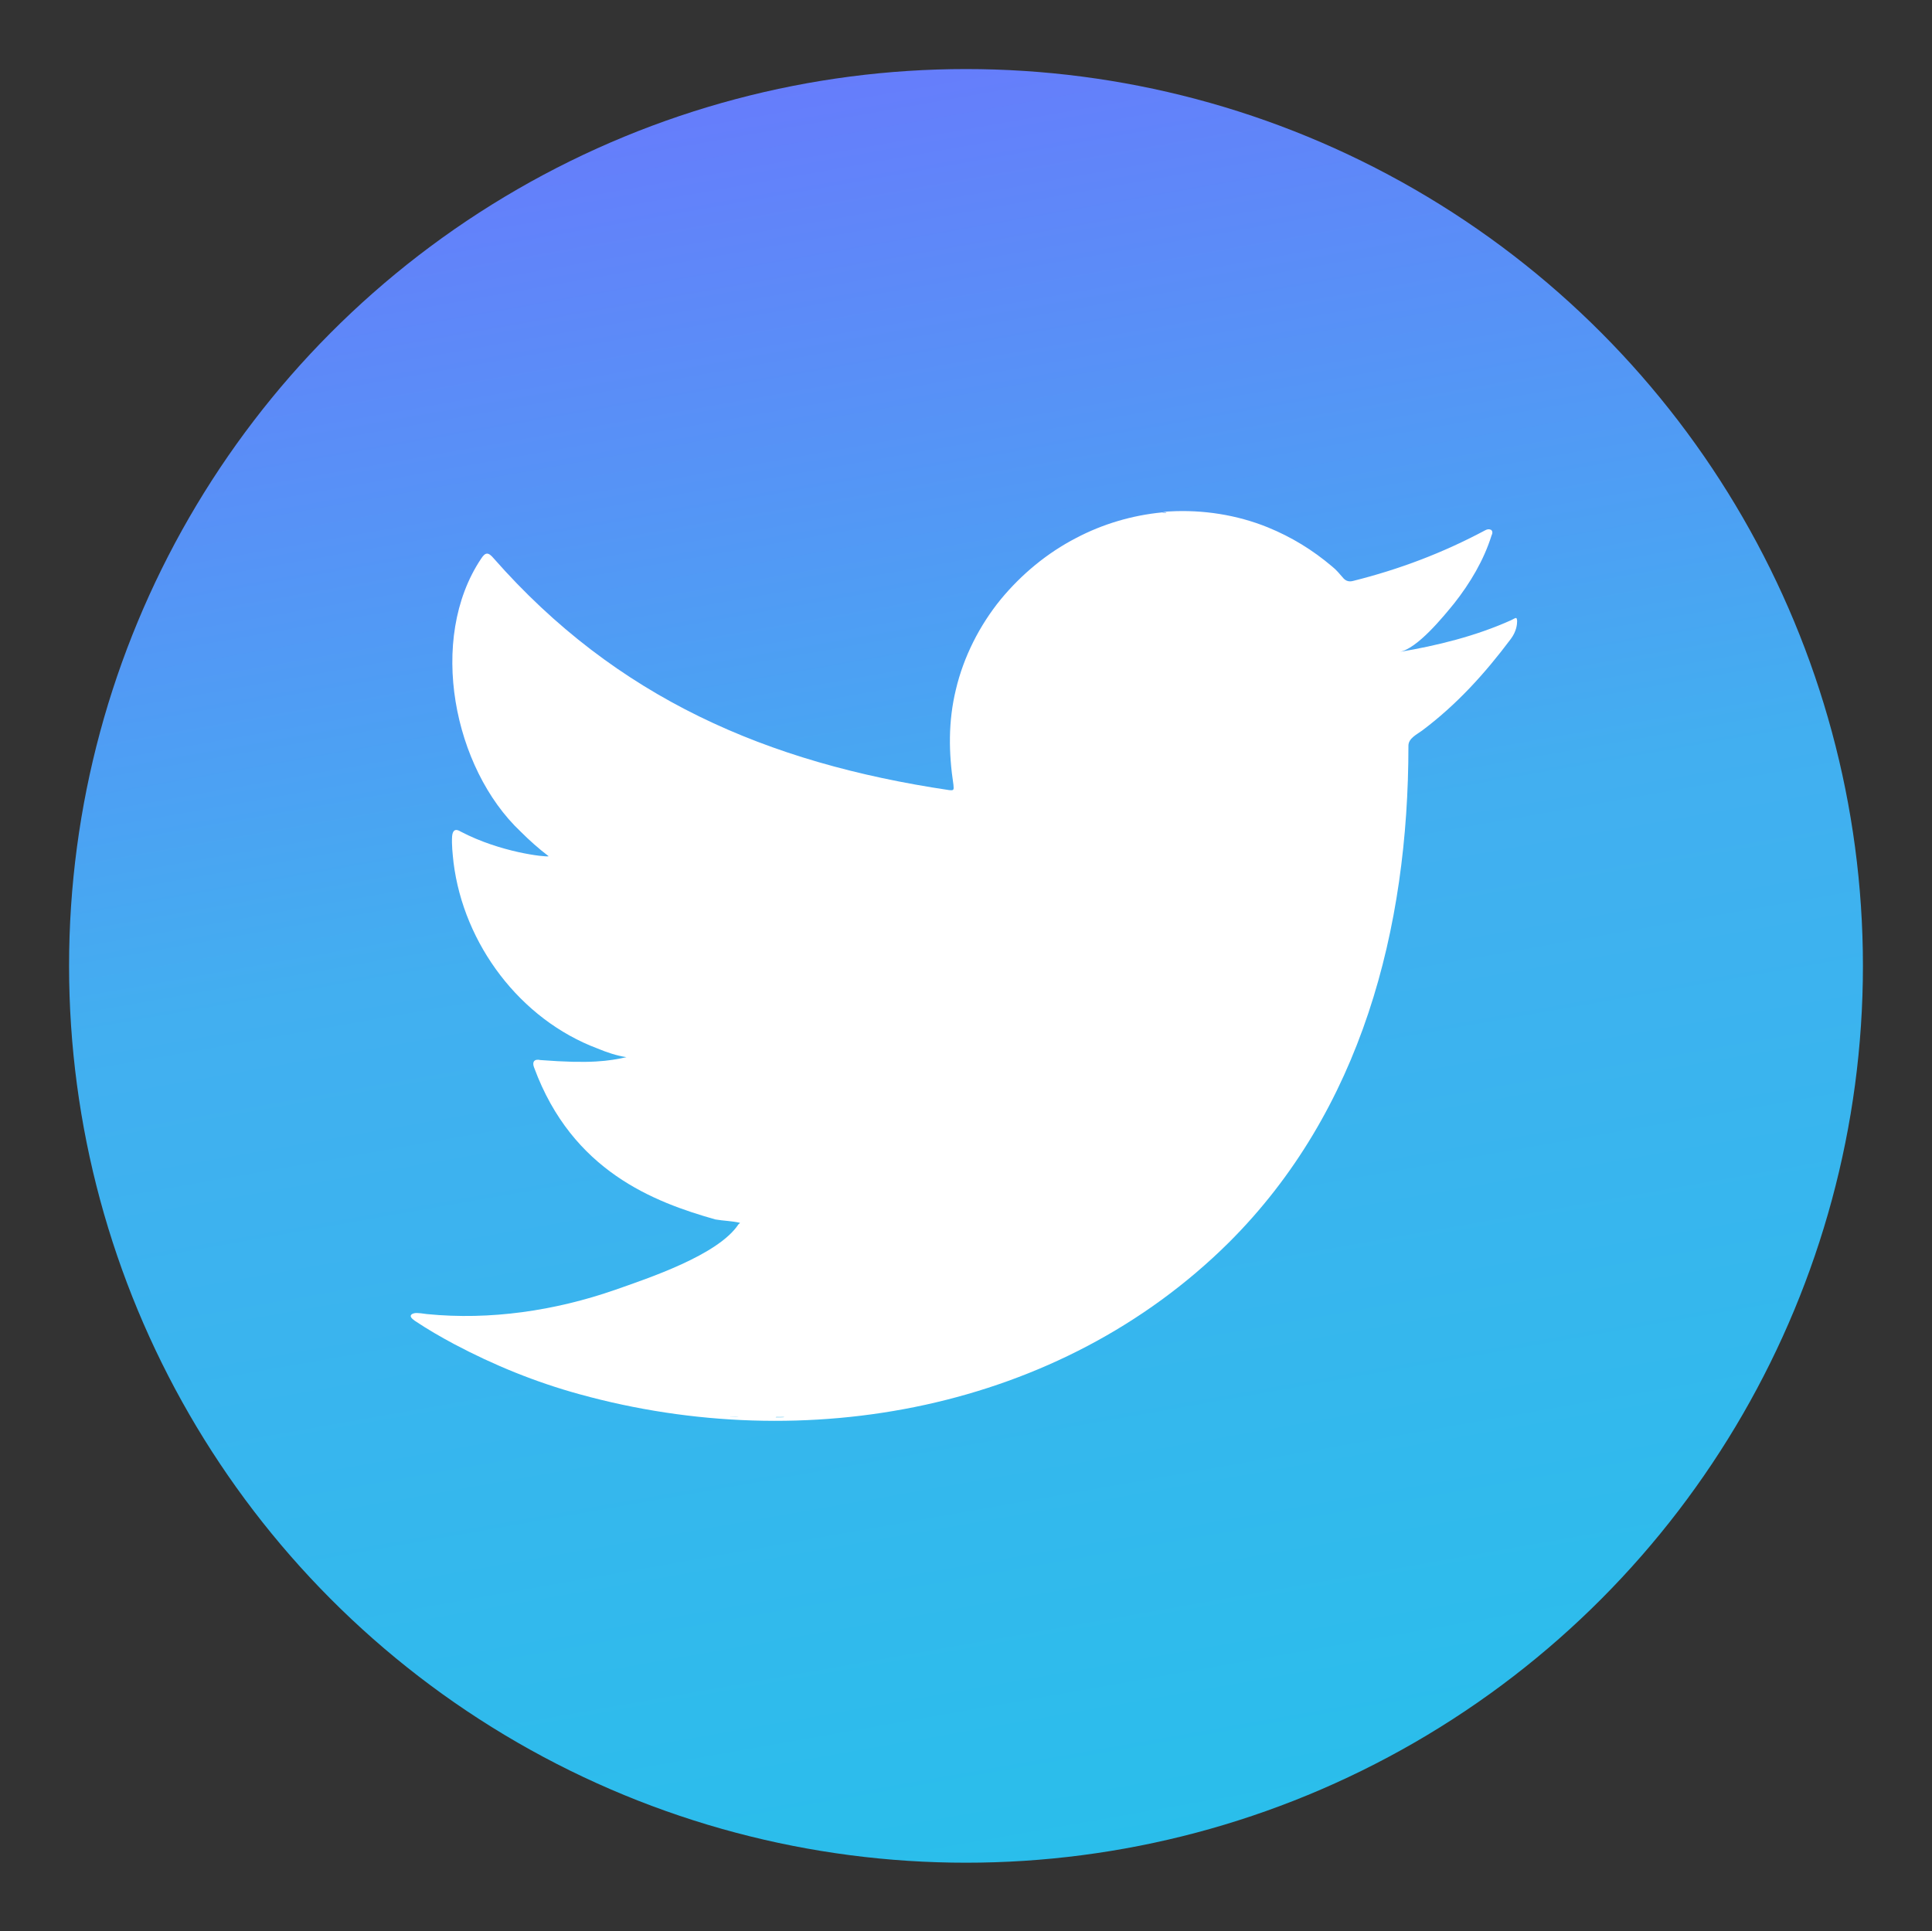 <?xml version="1.0" encoding="utf-8"?>
<!-- Generator: Adobe Illustrator 19.0.0, SVG Export Plug-In . SVG Version: 6.00 Build 0)  -->
<svg version="1.1" id="Layer_1" xmlns="http://www.w3.org/2000/svg" xmlns:xlink="http://www.w3.org/1999/xlink" x="0px" y="0px"
	 viewBox="0 0 400 399.9" style="enable-background:new 0 0 400 399.9;" xml:space="preserve">
<rect x="0" y="0" width="400" height="399.9" fill="#333333" stroke="none"/>
<style type="text/css">
	.st0{fill:url(#SVGID_1_);}
	.st1{fill:#FFFFFF;}
</style>
<linearGradient id="SVGID_1_" gradientUnits="userSpaceOnUse" x1="167.754" y1="17.079" x2="232.246" y2="382.831">
	<stop  offset="0" style="stop-color:#667DFB"/>
	<stop  offset="0.454" style="stop-color:#42AFF0"/>
	<stop  offset="1" style="stop-color:#2ABEEB"/>
</linearGradient>
<circle class="st0" cx="200" cy="200" r="185.7"/>
<g>
	<path class="st1" d="M312.9,128.4c-7.3,3.3-15.4,5.3-23.2,6.6c3.7-0.6,9.2-7.4,11.4-10.1c3.3-4.2,6.1-8.9,7.7-14
		c0.2-0.4,0.3-0.9-0.1-1.2c-0.5-0.2-0.8-0.1-1.2,0.1c-8.8,4.7-17.8,8.1-27.4,10.5c-0.8,0.2-1.4,0-1.9-0.5c-0.8-0.9-1.5-1.8-2.4-2.5
		c-4-3.4-8.4-6.1-13.3-8.1c-6.4-2.6-13.5-3.7-20.4-3.3c-0.5,0-1,0.1-1.5,0.2c0.3,0,0.6,0,0.9,0c-0.2,0.2-0.6,0.2-0.9,0
		c-6.2,0.6-12.3,2.4-17.8,5.3c-6,3.1-11.3,7.5-15.6,12.7c-4.4,5.4-7.7,11.9-9.3,18.7c-1.6,6.6-1.5,13.1-0.5,19.7
		c0.1,1.1,0.1,1.2-0.9,1.1c-37.7-5.6-68.9-19.1-94.3-48c-1.1-1.3-1.7-1.3-2.6,0.1c-11.1,16.6-5.7,43.4,8.2,56.5
		c1.8,1.8,3.7,3.5,5.8,5.1c-0.7,0.2-10-0.8-18.2-5.1c-1.1-0.7-1.7-0.3-1.8,1c-0.1,1.8,0.1,3.5,0.3,5.4c2.1,16.9,13.8,32.5,29.8,38.5
		c1.9,0.8,4,1.5,6,1.8c-3.6,0.8-7.4,1.4-17.8,0.6c-1.3-0.3-1.8,0.4-1.3,1.6c7.9,21.4,24.8,27.8,37.5,31.4c1.7,0.3,3.4,0.3,5.1,0.7
		c-0.1,0.2-0.2,0.2-0.3,0.3c-4.2,6.4-18.8,11.2-25.6,13.6c-12.4,4.3-25.8,6.3-38.9,5c-2.1-0.3-2.5-0.3-3.1,0
		c-0.6,0.4-0.1,0.9,0.6,1.4c2.7,1.8,5.3,3.3,8.1,4.8c8.3,4.4,16.9,7.9,26,10.4c46.7,12.9,99.3,3.4,134.4-31.4
		c27.5-27.4,37.2-65.1,37.2-102.9c0-1.5,1.7-2.3,2.8-3.1c7.2-5.4,13-11.8,18.4-19c1.2-1.6,1.3-3.1,1.3-3.6c0-0.1,0-0.2,0-0.2
		C314,127.7,313.9,127.9,312.9,128.4z M152.9,293.3C152.6,293.4,149.1,293.3,152.9,293.3L152.9,293.3z M160.6,293.5
		c0,0,0.1-0.1,0.1-0.1C161.2,293.2,164.2,293.5,160.6,293.5z"/>
	<path class="st1" d="M160.7,293.4c-0.1,0-0.1,0-0.1,0.1C160.9,293.5,160.8,293.5,160.7,293.4z"/>
	<path class="st1" d="M152.9,293.3C149.1,293.3,152.6,293.4,152.9,293.3L152.9,293.3z"/>
	<path class="st1" d="M160.7,293.4c0.1,0,0.2,0.1-0.1,0.1C164.2,293.5,161.2,293.2,160.7,293.4z"/>
	<path class="st1" d="M240.5,106.1C240.5,106.1,240.5,106.1,240.5,106.1C240.5,106.1,240.5,106.1,240.5,106.1
		C240.5,106.1,240.5,106.1,240.5,106.1z"/>
	<path class="st1" d="M241.4,106.1c-0.2,0-0.6,0-0.9,0c0,0,0,0-0.1,0C240.9,106.2,241.2,106.2,241.4,106.1z"/>
</g>
</svg>
